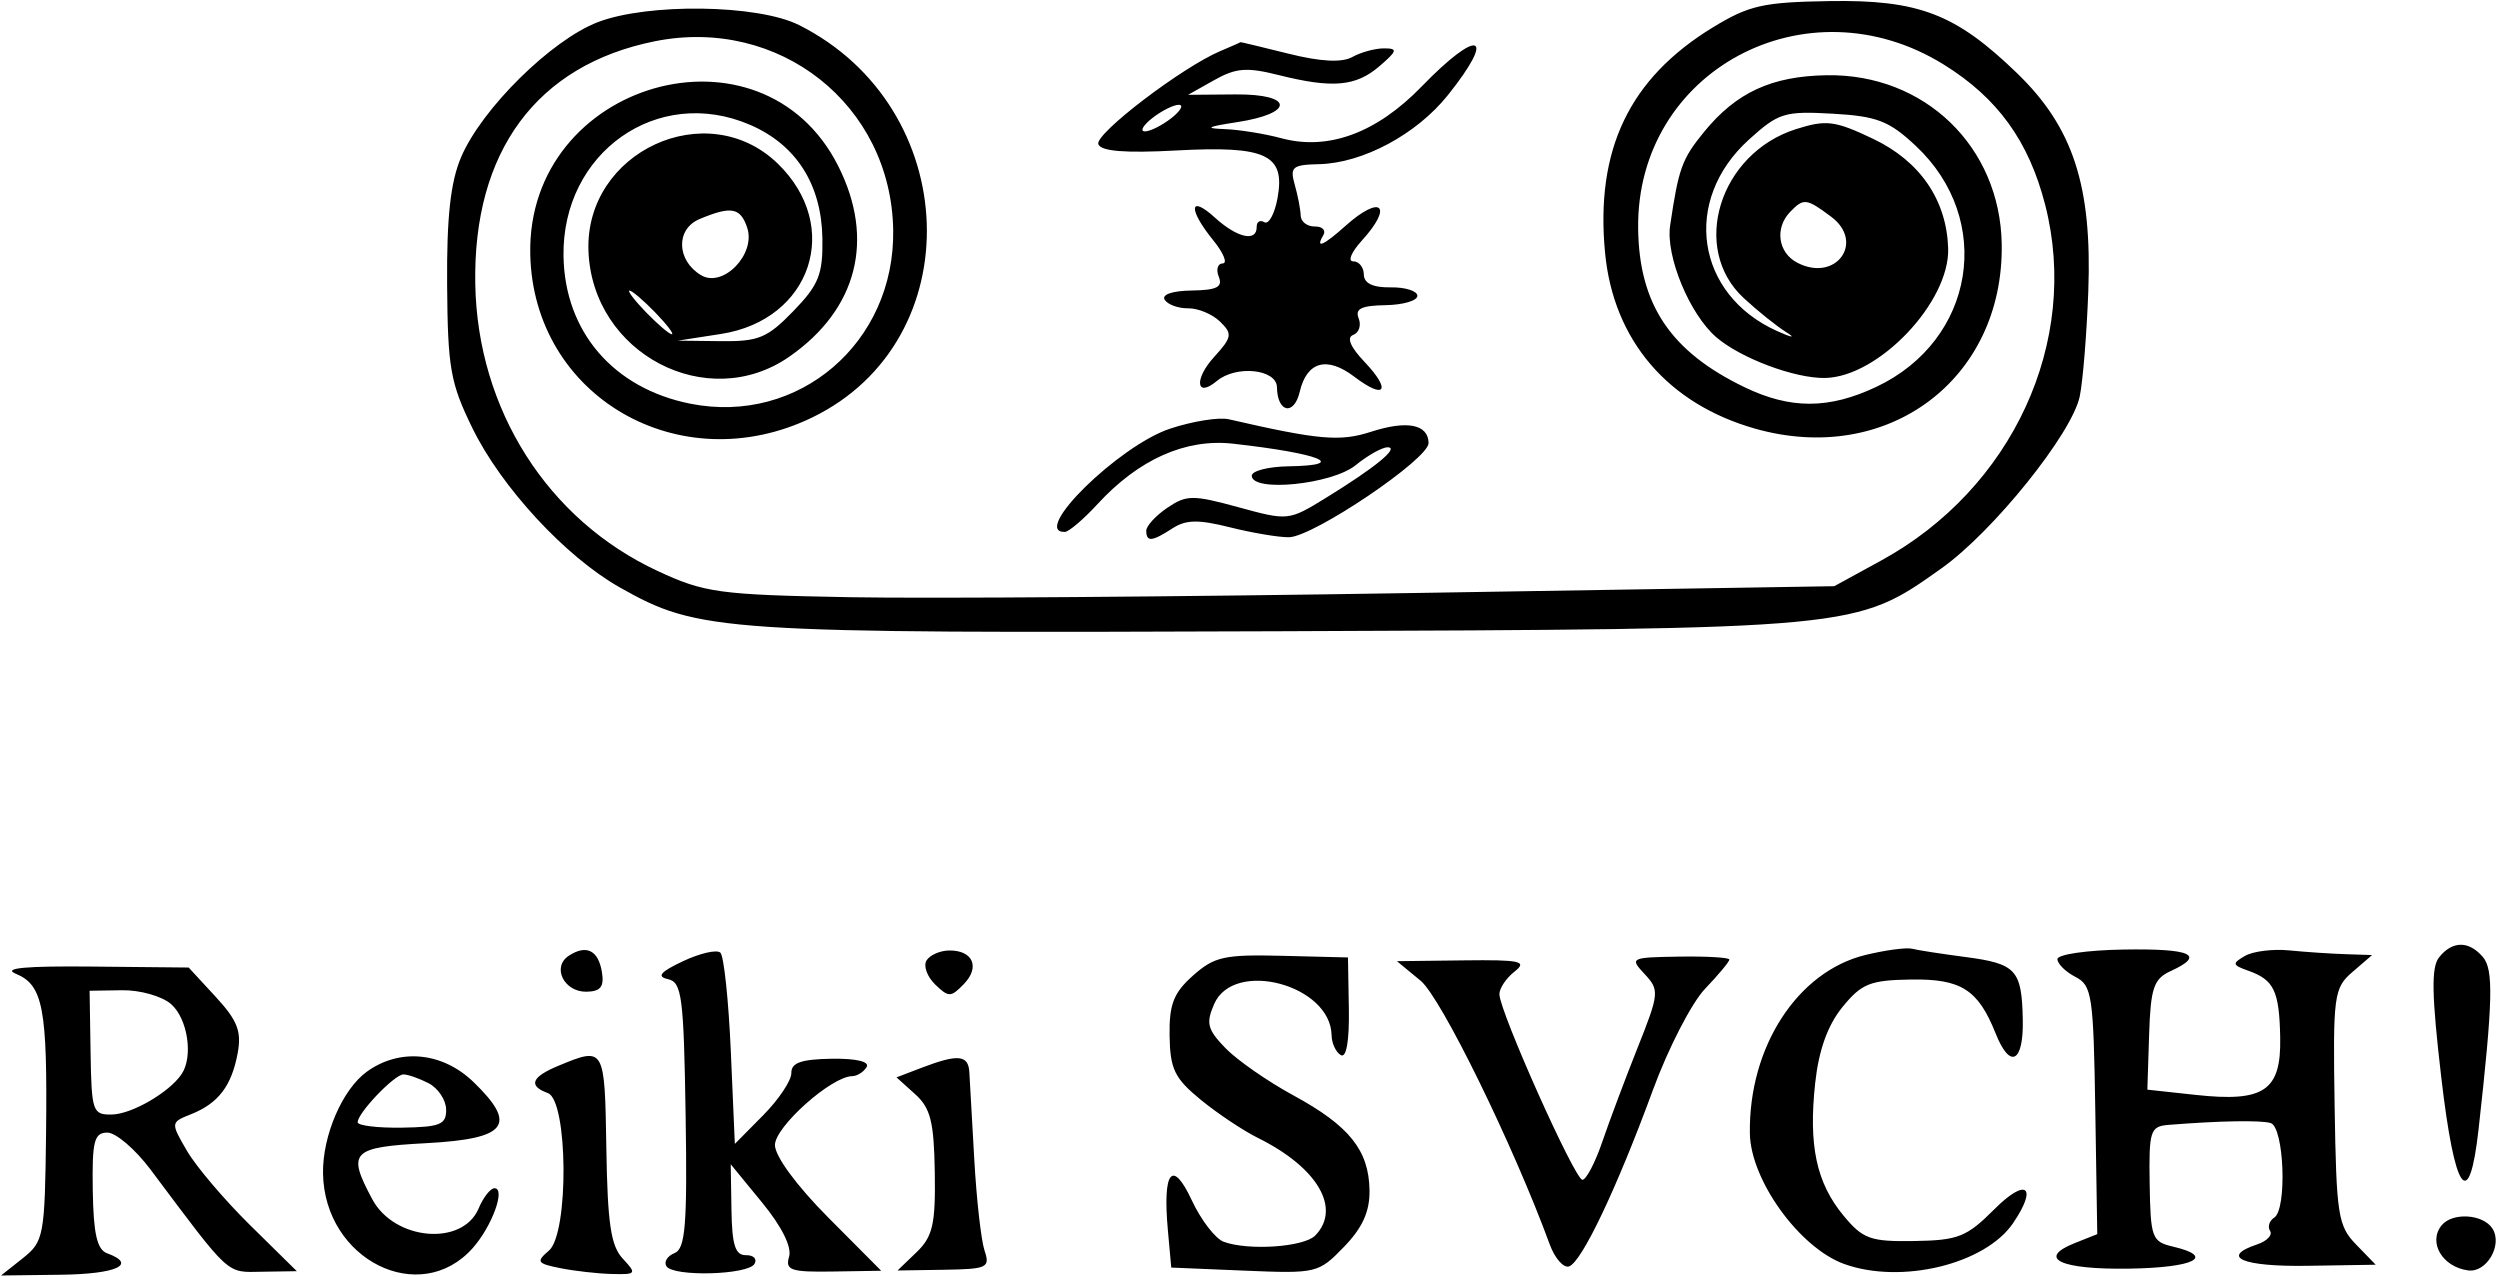 <?xml version="1.0" encoding="UTF-8"?> <svg xmlns="http://www.w3.org/2000/svg" width="282" height="144" viewBox="0 0 282 144" fill="none"> <g clip-path="url(#clip0_427_53)"> <path fill-rule="evenodd" clip-rule="evenodd" d="M67.43 2.5C62.182 4.519 54.343 12.261 52.014 17.724C50.816 20.533 50.381 24.509 50.435 32.106C50.503 41.514 50.8 43.197 53.282 48.281C56.544 54.96 63.801 62.81 69.906 66.257C78.829 71.298 81.089 71.449 144.202 71.205C209.739 70.953 209.294 70.996 219.006 64.103C224.824 59.973 233.708 48.924 234.594 44.717C234.946 43.041 235.381 37.699 235.56 32.848C235.998 20.957 233.845 14.365 227.527 8.258C220.589 1.553 216.45 -0.037 206.356 0.123C198.886 0.242 197.296 0.6 193.225 3.081C183.783 8.836 179.932 16.895 181.055 28.553C182.001 38.381 188.134 45.559 197.969 48.35C212.927 52.596 226.037 42.791 225.794 27.538C225.619 16.539 217.097 8.31 206.064 8.486C199.835 8.585 195.841 10.431 192.208 14.891C189.717 17.949 189.347 18.972 188.389 25.453C187.879 28.903 190.591 35.453 193.602 38.043C196.352 40.407 202.441 42.691 205.852 42.636C211.889 42.54 219.943 34.07 219.753 28.015C219.581 22.556 216.583 18.181 211.287 15.659C206.982 13.609 205.997 13.485 202.592 14.565C193.958 17.301 190.634 27.998 196.676 33.608C198.233 35.054 200.398 36.791 201.488 37.469C202.6 38.161 202.142 38.104 200.445 37.339C191.278 33.205 189.716 22.605 197.264 15.762C200.618 12.722 201.277 12.517 206.728 12.825C211.728 13.106 213.102 13.639 216.109 16.463C224.993 24.803 222.773 38.372 211.664 43.631C206.307 46.168 201.96 46.178 196.757 43.664C188.428 39.642 184.883 34.342 184.783 25.759C184.574 7.98 203.768 -2.314 219.246 7.275C225.328 11.042 228.856 15.922 230.698 23.113C234.65 38.545 227.003 55.126 212.198 63.227L206.905 66.123L159.412 66.893C133.29 67.317 104.715 67.53 95.911 67.366C81.079 67.091 79.483 66.873 74.171 64.402C61.775 58.636 53.87 46.2 53.611 32.056C53.337 17.087 60.537 7.338 73.844 4.659C87.901 1.828 100.529 11.823 100.753 25.957C100.955 38.654 90.094 47.957 77.889 45.541C69.205 43.822 63.7 37.426 63.564 28.897C63.378 17.194 74.193 9.583 84.614 14.084C89.824 16.334 92.67 20.809 92.767 26.901C92.831 30.948 92.359 32.131 89.497 35.086C86.552 38.126 85.57 38.532 81.3 38.482L76.448 38.426L81.326 37.671C91.529 36.09 95.046 25.542 87.731 18.457C79.753 10.729 65.959 17.099 66.379 28.315C66.813 39.879 79.782 46.687 89.056 40.219C96.71 34.882 98.724 27.007 94.551 18.726C85.923 1.601 59.414 9.188 59.813 28.667C60.142 44.74 76.704 54.328 91.629 47.086C109.539 38.397 108.642 12.107 90.118 2.821C85.49 0.5 73.084 0.325 67.43 2.5ZM137.671 5.753C133.354 7.568 123.471 15.105 123.89 16.263C124.181 17.067 126.925 17.288 132.711 16.973C142.85 16.423 145.006 17.441 144.104 22.354C143.777 24.135 143.11 25.355 142.622 25.065C142.135 24.773 141.744 25.013 141.753 25.595C141.78 27.329 139.56 26.837 137.05 24.554C134.132 21.898 133.998 23.588 136.849 27.097C138.011 28.527 138.495 29.706 137.922 29.715C137.349 29.724 137.151 30.402 137.48 31.222C137.946 32.38 137.262 32.726 134.414 32.771C132.225 32.806 131.004 33.228 131.382 33.819C131.731 34.364 132.922 34.795 134.028 34.778C135.135 34.76 136.751 35.433 137.618 36.274C139.044 37.655 138.979 38.039 136.94 40.281C134.666 42.779 134.917 44.936 137.255 42.98C139.434 41.156 144.008 41.632 144.041 43.685C144.086 46.556 145.97 46.927 146.61 44.192C147.41 40.776 149.684 40.147 152.764 42.492C156.243 45.139 156.989 44.059 153.917 40.821C152.318 39.136 151.871 38.07 152.642 37.78C153.294 37.535 153.571 36.692 153.255 35.907C152.822 34.831 153.565 34.467 156.288 34.423C158.272 34.392 159.887 33.916 159.879 33.366C159.87 32.816 158.513 32.388 156.863 32.414C154.863 32.446 153.856 31.962 153.84 30.962C153.827 30.137 153.288 29.471 152.642 29.481C151.996 29.491 152.429 28.442 153.605 27.151C157.223 23.174 155.783 21.886 151.752 25.494C149.27 27.717 148.328 28.112 149.269 26.534C149.6 25.979 149.169 25.536 148.312 25.549C147.455 25.563 146.738 25.012 146.719 24.324C146.701 23.638 146.398 22.067 146.048 20.835C145.479 18.838 145.776 18.587 148.774 18.519C153.723 18.408 159.794 15.153 163.34 10.709C168.872 3.776 166.803 3.11 160.367 9.754C155.285 15.001 149.822 17.017 144.545 15.594C142.646 15.082 139.738 14.616 138.084 14.56C135.832 14.483 136.185 14.29 139.487 13.788C146.061 12.789 145.964 10.595 139.348 10.65L134.015 10.695L136.961 9.04C139.417 7.659 140.622 7.563 144.217 8.464C150.313 9.991 152.936 9.761 155.605 7.464C157.628 5.724 157.696 5.459 156.118 5.456C155.12 5.453 153.51 5.892 152.541 6.431C151.363 7.085 148.982 6.962 145.35 6.057C142.363 5.312 139.921 4.727 139.921 4.755C139.922 4.784 138.909 5.232 137.671 5.753ZM132.116 13.337C131.061 14.161 129.721 14.829 129.139 14.821C128.556 14.813 128.943 14.132 129.997 13.307C131.052 12.483 132.391 11.815 132.974 11.823C133.557 11.831 133.17 12.512 132.116 13.337ZM84.284 25.685C85.288 28.684 81.538 32.53 79.067 31.035C76.299 29.361 76.211 25.842 78.91 24.71C82.474 23.215 83.52 23.404 84.284 25.685ZM206.542 24.436C210.409 27.316 207.09 31.878 202.753 29.645C200.56 28.517 200.162 25.725 201.933 23.896C203.454 22.327 203.755 22.362 206.542 24.436ZM73.897 35.234C75.211 36.588 76.061 37.7 75.786 37.704C75.511 37.708 74.211 36.604 72.897 35.25C71.584 33.895 70.734 32.784 71.009 32.779C71.284 32.775 72.583 33.879 73.897 35.234ZM131.986 48.353C126.22 50.259 116.224 60.064 120.11 60.002C120.557 59.995 122.223 58.577 123.811 56.851C128.453 51.806 133.738 49.452 139.08 50.048C148.937 51.148 152.234 52.49 145.35 52.6C143.058 52.636 141.19 53.116 141.199 53.666C141.229 55.557 150.247 54.643 152.909 52.48C154.29 51.357 155.922 50.445 156.535 50.454C157.899 50.471 155.101 52.758 149.517 56.189C145.366 58.74 145.294 58.747 139.69 57.214C134.541 55.806 133.837 55.812 131.663 57.286C130.353 58.175 129.288 59.342 129.296 59.879C129.317 61.161 129.934 61.101 132.268 59.592C133.785 58.61 135.178 58.588 138.768 59.488C141.283 60.117 144.266 60.618 145.399 60.6C148.15 60.556 161.171 51.768 161.143 49.975C161.109 47.853 158.711 47.387 154.637 48.709C151.152 49.839 148.767 49.628 138.597 47.291C137.493 47.038 134.518 47.515 131.986 48.353ZM64.154 107.812C62.223 109.078 63.617 111.906 66.153 111.866C67.74 111.841 68.167 111.304 67.9 109.666C67.493 107.178 66.142 106.511 64.154 107.812ZM77.061 108.416C74.478 109.632 74.037 110.154 75.343 110.446C76.919 110.798 77.124 112.378 77.338 125.795C77.534 138.141 77.316 140.855 76.091 141.348C75.274 141.677 74.86 142.344 75.173 142.832C75.95 144.044 84.358 143.822 85.105 142.569C85.436 142.013 85.005 141.57 84.148 141.584C82.939 141.603 82.571 140.458 82.508 136.468L82.426 131.329L85.978 135.663C88.189 138.361 89.333 140.662 89.008 141.756C88.554 143.284 89.203 143.504 93.943 143.428L99.4 143.341L93.413 137.322C89.864 133.753 87.422 130.433 87.413 129.166C87.402 127.115 93.769 121.428 96.121 121.391C96.688 121.382 97.422 120.92 97.754 120.365C98.122 119.748 96.582 119.383 93.797 119.427C90.368 119.482 89.245 119.88 89.263 121.034C89.277 121.877 87.848 124.022 86.089 125.799L82.89 129.031L82.436 118.585C82.186 112.839 81.656 107.833 81.258 107.46C80.862 107.087 78.972 107.517 77.061 108.416ZM1.794 109.844C4.862 111.111 5.361 113.747 5.196 127.806C5.06 139.404 4.941 140.049 2.584 141.918L0.115 143.876L6.865 143.791C13.188 143.711 15.52 142.627 12.077 141.368C10.949 140.956 10.542 139.169 10.464 134.285C10.376 128.721 10.619 127.756 12.111 127.758C13.073 127.76 15.267 129.638 16.985 131.931C26.111 144.113 25.459 143.517 29.598 143.451L33.482 143.39L28.214 138.201C25.316 135.346 22.108 131.571 21.086 129.81C19.235 126.623 19.237 126.605 21.562 125.679C24.634 124.454 26.132 122.484 26.814 118.775C27.263 116.326 26.781 115.099 24.326 112.437L21.282 109.138L10.421 109.029C2.833 108.954 0.233 109.199 1.794 109.844ZM104.505 108.352C104.142 108.961 104.585 110.175 105.489 111.051C107.004 112.518 107.258 112.514 108.725 110.999C110.584 109.079 109.739 107.172 107.046 107.215C106.011 107.232 104.867 107.743 104.505 108.352ZM134.574 110.043C132.379 111.991 131.873 113.293 131.929 116.841C131.989 120.597 132.494 121.634 135.431 124.043C137.318 125.591 140.223 127.53 141.887 128.354C148.613 131.681 151.329 136.3 148.363 139.362C147.096 140.67 140.845 141.101 138.038 140.075C137.098 139.732 135.478 137.628 134.438 135.401C132.233 130.678 131.128 132.064 131.738 138.793L132.118 142.981L140.394 143.329C148.517 143.668 148.721 143.619 151.602 140.646C153.691 138.49 154.52 136.653 154.482 134.263C154.41 129.742 152.203 126.99 145.907 123.566C143.002 121.987 139.552 119.589 138.24 118.237C136.191 116.123 136.01 115.424 136.96 113.25C139.178 108.167 150.113 111.087 150.204 116.785C150.218 117.68 150.684 118.683 151.239 119.014C151.868 119.389 152.212 117.427 152.151 113.808L152.051 108L144.67 107.816C138.107 107.653 136.985 107.9 134.574 110.043ZM210.451 107.713C202.765 109.566 197.231 118.1 197.386 127.862C197.47 133.12 202.983 140.752 208.013 142.573C214.45 144.904 223.937 142.608 227.085 137.957C229.895 133.807 228.55 132.815 224.969 136.398C221.836 139.533 220.89 139.909 215.931 139.988C210.977 140.067 210.134 139.763 207.943 137.115C204.883 133.413 203.987 129.203 204.756 122.14C205.158 118.442 206.166 115.637 207.823 113.604C209.987 110.947 210.938 110.564 215.546 110.49C221.224 110.4 223.134 111.618 225.116 116.591C226.733 120.648 228.265 119.87 228.171 115.04C228.06 109.39 227.434 108.704 221.694 107.95C219.005 107.598 216.298 107.178 215.679 107.017C215.059 106.856 212.707 107.169 210.451 107.713ZM160.248 110.625C162.552 112.521 170.716 129.197 174.813 140.376C175.386 141.938 176.364 143.052 176.986 142.851C178.41 142.389 182.379 134.041 186.448 122.955C188.173 118.252 190.822 113.112 192.333 111.533C193.844 109.953 195.077 108.472 195.074 108.239C195.07 108.006 192.522 107.856 189.413 107.906C183.908 107.993 183.805 108.046 185.519 109.88C187.195 111.673 187.158 112.07 184.738 118.143C183.34 121.652 181.54 126.445 180.738 128.796C179.935 131.147 178.927 133.076 178.497 133.082C177.65 133.096 169.164 114.129 169.133 112.153C169.122 111.491 169.891 110.339 170.842 109.593C172.329 108.426 171.522 108.25 165.071 108.33L157.572 108.422L160.248 110.625ZM232.078 108.192C232.086 108.722 233 109.624 234.11 110.195C235.979 111.158 236.143 112.257 236.349 125.222L236.571 139.21L234.027 140.223C229.688 141.953 232.417 143.226 240.193 143.103C247.543 142.986 249.968 141.755 245.095 140.613C242.741 140.063 242.579 139.624 242.482 133.546C242.386 127.536 242.542 127.052 244.626 126.885C250.299 126.429 254.975 126.344 256.125 126.677C257.652 127.12 258.004 136.408 256.528 137.352C255.975 137.707 255.767 138.379 256.066 138.847C256.366 139.314 255.709 140 254.607 140.368C250.351 141.794 252.96 142.9 260.305 142.783L267.979 142.661L265.768 140.382C263.727 138.277 263.541 137.081 263.346 124.828C263.147 112.286 263.257 111.449 265.355 109.642L267.575 107.73L264.573 107.631C262.922 107.579 260.062 107.386 258.219 107.204C256.375 107.022 254.129 107.303 253.228 107.828C251.758 108.684 251.796 108.856 253.601 109.495C256.513 110.526 257.106 111.766 257.207 117.044C257.321 123.043 255.395 124.347 247.656 123.503L242.222 122.913L242.419 116.736C242.589 111.441 242.935 110.414 244.851 109.537C248.82 107.72 247.223 106.986 239.561 107.108C235.411 107.174 232.069 107.658 232.078 108.192ZM275.136 107.976C274.233 109.098 274.287 112.171 275.373 121.509C276.893 134.587 278.523 136.867 279.581 127.392C281.207 112.832 281.292 109.377 280.061 107.941C278.481 106.099 276.633 106.112 275.136 107.976ZM19.302 113.266C21.173 114.907 21.817 119.176 20.491 121.151C19.099 123.226 14.856 125.684 12.605 125.719C10.452 125.754 10.322 125.374 10.217 118.756L10.106 111.757L13.776 111.699C15.795 111.667 18.282 112.372 19.302 113.266ZM41.372 120.892C38.616 122.888 36.369 128.11 36.437 132.359C36.592 142.115 47.383 147.488 53.332 140.772C55.517 138.306 57.071 134.013 55.771 134.034C55.314 134.041 54.512 135.066 53.989 136.313C52.187 140.604 44.506 139.947 42.002 135.288C39.117 129.92 39.616 129.403 48.123 128.947C57.208 128.459 58.413 126.897 53.426 122.067C49.919 118.67 45.09 118.199 41.372 120.892ZM62.997 120.216C59.939 121.482 59.55 122.477 61.796 123.299C64.08 124.134 64.187 139.126 61.922 141.065C60.447 142.327 60.572 142.521 63.204 143.049C64.807 143.37 67.427 143.667 69.026 143.706C71.781 143.775 71.844 143.684 70.249 141.976C68.904 140.536 68.531 138.03 68.395 129.504C68.214 118.073 68.207 118.061 62.997 120.216ZM103.933 120.453L101.127 121.526L103.231 123.425C104.968 124.992 105.353 126.529 105.444 132.244C105.537 138.076 105.215 139.491 103.398 141.239L101.242 143.312L106.498 143.229C111.375 143.151 111.703 142.996 111.056 141.064C110.673 139.919 110.153 135.314 109.902 130.831C109.651 126.347 109.399 121.893 109.341 120.931C109.225 118.979 108.057 118.876 103.933 120.453ZM48.343 122.186C49.415 122.739 50.307 124.075 50.324 125.154C50.351 126.845 49.658 127.13 45.356 127.199C42.606 127.242 40.352 126.97 40.346 126.592C40.329 125.558 44.48 121.212 45.5 121.196C45.99 121.188 47.27 121.634 48.343 122.186ZM275.406 138.229C273.864 140.147 275.502 142.916 278.408 143.303C280.496 143.582 282.327 140.425 281.147 138.581C280.094 136.934 276.617 136.722 275.406 138.229Z" fill="black"></path> </g> <defs> <clipPath id="clip0_427_53"> <rect width="282" height="144" fill="white"></rect> </clipPath> </defs> </svg> 